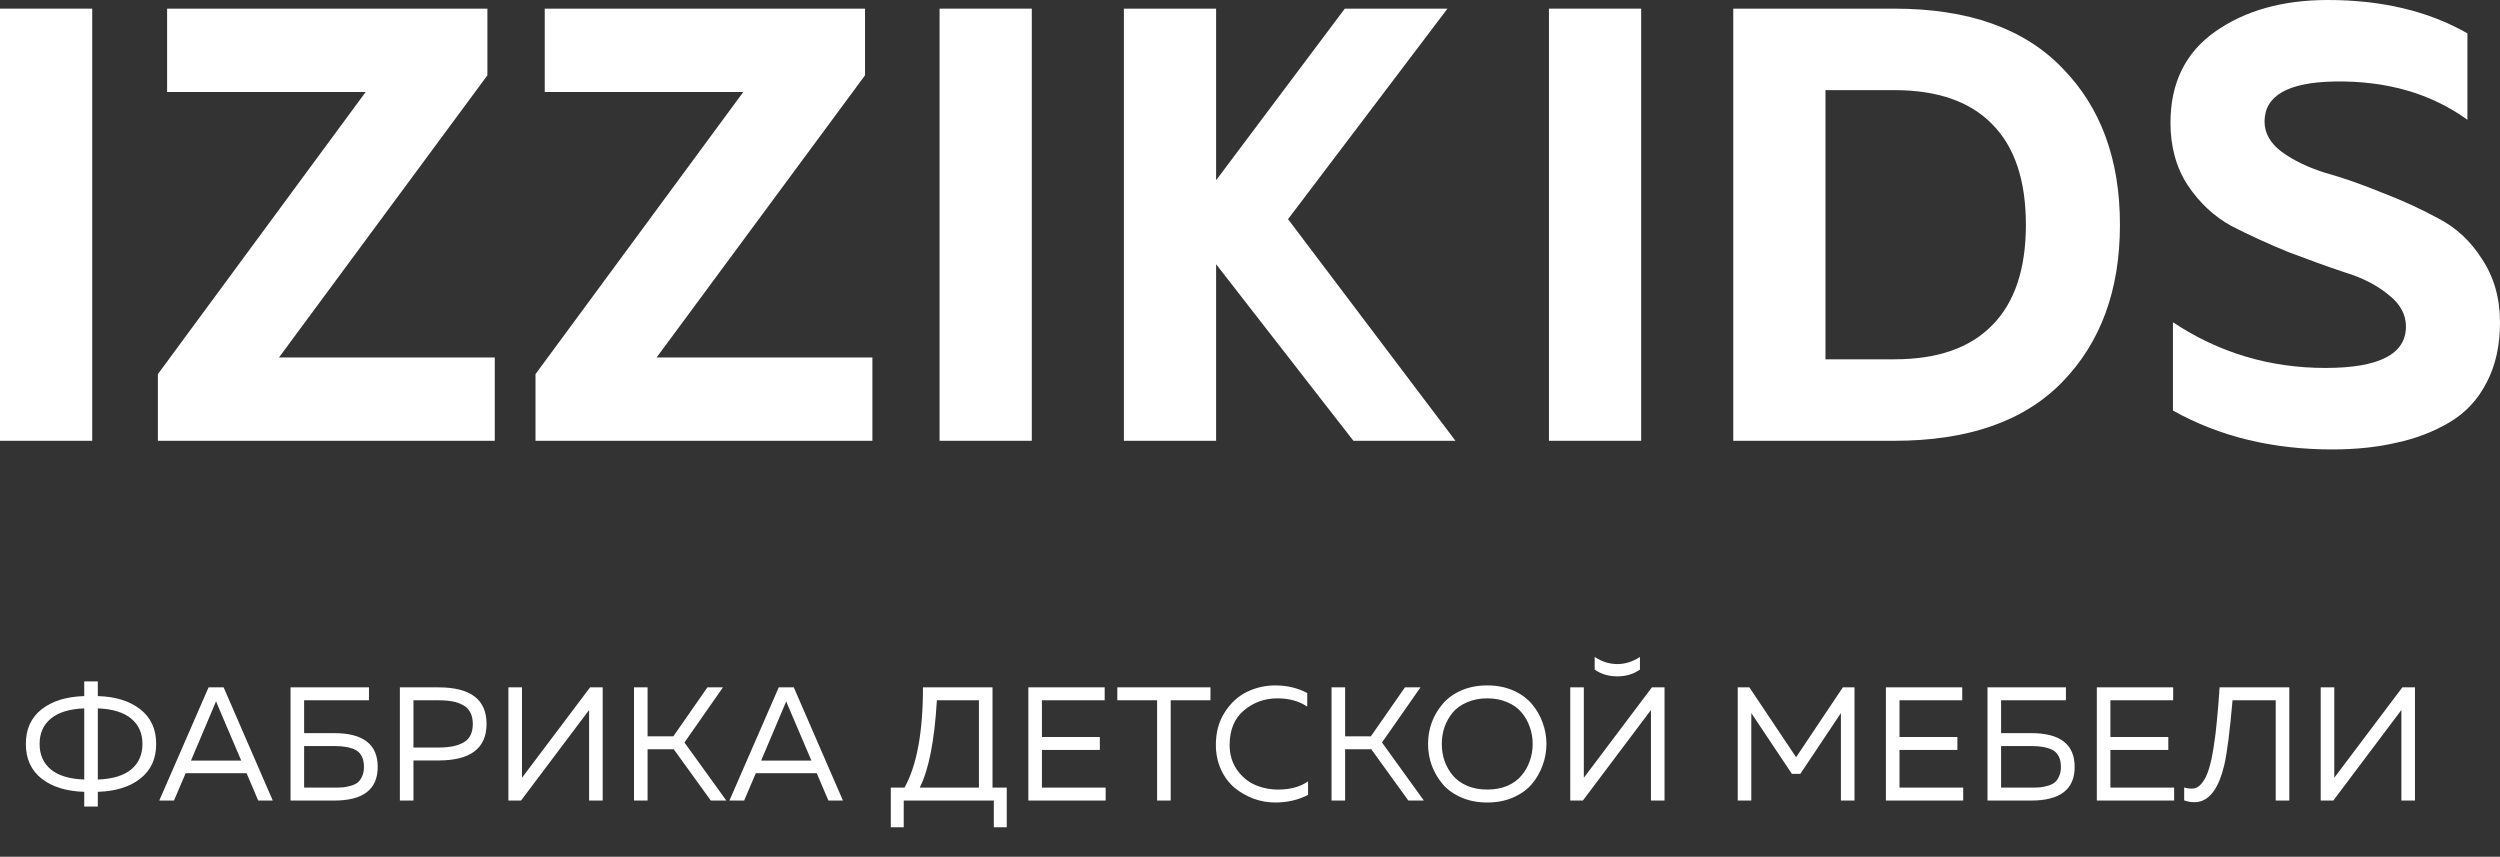 <?xml version="1.0" encoding="UTF-8"?> <svg xmlns="http://www.w3.org/2000/svg" width="356" height="122" viewBox="0 0 356 122" fill="none"><rect x="0" y="0" width="356" height="122" fill="#333333" stroke="none"/> <path d="M13.929 114.852H11.995V112.756C9.446 112.68 7.419 112.05 5.915 110.868C4.426 109.686 3.681 108.043 3.681 105.94C3.681 103.836 4.426 102.194 5.915 101.011C7.419 99.829 9.446 99.2 11.995 99.123V97.027H13.929V99.123C16.478 99.2 18.497 99.829 19.986 101.011C21.49 102.194 22.243 103.836 22.243 105.94C22.243 108.043 21.49 109.686 19.986 110.868C18.497 112.05 16.478 112.68 13.929 112.756V114.852ZM7.251 102.324C6.176 103.199 5.638 104.404 5.638 105.94C5.638 107.475 6.176 108.688 7.251 109.578C8.325 110.453 9.907 110.929 11.995 111.006V100.873C9.907 100.95 8.325 101.434 7.251 102.324ZM13.929 100.873V111.006C16.017 110.929 17.598 110.453 18.673 109.578C19.748 108.688 20.285 107.475 20.285 105.94C20.285 104.404 19.748 103.199 18.673 102.324C17.598 101.434 16.017 100.95 13.929 100.873ZM24.774 114H22.678L29.702 97.879H31.844L38.845 114H36.772L35.114 110.108H26.432L24.774 114ZM30.508 100.482L27.192 108.312H34.354L31.015 100.482C30.984 100.405 30.9 100.198 30.761 99.86C30.623 100.213 30.539 100.42 30.508 100.482ZM43.308 104.397H47.591C51.721 104.397 53.786 106.001 53.786 109.21C53.786 112.403 51.721 114 47.591 114H41.373V97.879H52.542V99.722H43.308V104.397ZM43.308 112.158H47.683C48.144 112.158 48.551 112.142 48.904 112.112C49.257 112.066 49.625 111.989 50.009 111.881C50.408 111.758 50.731 111.597 50.977 111.398C51.222 111.183 51.422 110.891 51.575 110.523C51.744 110.154 51.828 109.717 51.828 109.21C51.828 108.58 51.713 108.058 51.483 107.644C51.253 107.214 50.923 106.907 50.493 106.723C50.063 106.539 49.633 106.416 49.203 106.354C48.773 106.278 48.267 106.239 47.683 106.239H43.308V112.158ZM56.941 97.879H62.445C67.005 97.879 69.285 99.614 69.285 103.084C69.285 106.554 67.005 108.289 62.445 108.289H58.876V114H56.941V97.879ZM67.328 103.084C67.328 102.424 67.205 101.871 66.959 101.426C66.713 100.965 66.36 100.62 65.9 100.39C65.455 100.144 64.963 99.975 64.426 99.883C63.889 99.776 63.259 99.722 62.538 99.722H58.876V106.446H62.538C64.027 106.446 65.194 106.201 66.038 105.709C66.898 105.218 67.328 104.343 67.328 103.084ZM85.823 114H83.889V102.485V101.104L74.193 114H72.397V97.879H74.332V109.371V110.753L84.027 97.879H85.823V114ZM92.216 114H90.282V97.879H92.216V104.857H95.878L100.737 97.879H102.948L97.467 105.732L103.431 114H101.221L95.947 106.7H92.216V114ZM105.966 114H103.87L110.894 97.879H113.035L120.036 114H117.964L116.306 110.108H107.624L105.966 114ZM111.7 100.482L108.384 108.312H115.546L112.206 100.482C112.176 100.405 112.091 100.198 111.953 99.86C111.815 100.213 111.73 100.42 111.7 100.482ZM128.691 117.8H126.849V112.158H128.806C130.557 108.995 131.432 104.236 131.432 97.879H141.334V112.158H143.361V117.8H141.519V114H128.691V117.8ZM133.412 99.722C133.074 105.464 132.261 109.609 130.971 112.158H139.4V99.722H133.412ZM146.437 97.879H157.307V99.722H148.372V104.949H156.616V106.792H148.372V112.158H157.445V114H146.437V97.879ZM159.107 97.879H172.372V99.722H166.707V114H164.772V99.722H159.107V97.879ZM173.14 106.055C173.14 104.274 173.562 102.731 174.407 101.426C175.251 100.106 176.303 99.138 177.562 98.524C178.821 97.91 180.172 97.603 181.615 97.603C183.273 97.603 184.785 97.964 186.152 98.686V100.62C184.985 99.837 183.58 99.445 181.937 99.445C180.095 99.445 178.498 100.014 177.147 101.15C175.796 102.27 175.113 103.906 175.098 106.055C175.098 107.421 175.443 108.603 176.134 109.601C176.84 110.599 177.7 111.321 178.713 111.766C179.742 112.211 180.84 112.434 182.006 112.434C183.741 112.434 185.161 112.043 186.267 111.26V113.194C184.87 113.916 183.311 114.276 181.592 114.276C180.563 114.276 179.55 114.1 178.552 113.747C177.554 113.378 176.648 112.864 175.835 112.204C175.021 111.528 174.368 110.661 173.877 109.601C173.386 108.527 173.14 107.345 173.14 106.055ZM191.545 114H189.611V97.879H191.545V104.857H195.207L200.066 97.879H202.277L196.796 105.732L202.76 114H200.55L195.276 106.7H191.545V114ZM203.884 109.003C203.531 108.02 203.354 106.999 203.354 105.94C203.354 104.88 203.531 103.859 203.884 102.877C204.252 101.894 204.774 101.011 205.45 100.228C206.125 99.43 207.008 98.793 208.098 98.317C209.188 97.841 210.417 97.603 211.783 97.603C213.149 97.603 214.378 97.841 215.468 98.317C216.558 98.793 217.441 99.43 218.116 100.228C218.792 101.011 219.306 101.894 219.659 102.877C220.028 103.859 220.212 104.88 220.212 105.94C220.212 106.999 220.028 108.02 219.659 109.003C219.306 109.985 218.792 110.876 218.116 111.674C217.441 112.457 216.558 113.087 215.468 113.562C214.378 114.038 213.149 114.276 211.783 114.276C210.417 114.276 209.188 114.038 208.098 113.562C207.008 113.087 206.125 112.457 205.45 111.674C204.774 110.876 204.252 109.985 203.884 109.003ZM217.84 108.358C218.116 107.59 218.254 106.784 218.254 105.94C218.254 105.095 218.116 104.289 217.84 103.522C217.579 102.754 217.187 102.063 216.665 101.449C216.159 100.835 215.483 100.351 214.639 99.998C213.794 99.63 212.842 99.445 211.783 99.445C210.724 99.445 209.772 99.63 208.927 99.998C208.083 100.351 207.4 100.835 206.878 101.449C206.371 102.063 205.98 102.754 205.703 103.522C205.442 104.289 205.312 105.095 205.312 105.94C205.312 106.784 205.442 107.59 205.703 108.358C205.98 109.125 206.371 109.816 206.878 110.43C207.4 111.045 208.083 111.536 208.927 111.904C209.772 112.257 210.724 112.434 211.783 112.434C212.842 112.434 213.794 112.257 214.639 111.904C215.483 111.536 216.159 111.045 216.665 110.43C217.187 109.816 217.579 109.125 217.84 108.358ZM235.095 114H237.029V97.879H235.233L225.538 110.753V109.371V97.879H223.603V114H225.399L235.095 101.104V102.485V114ZM233.529 95.346C232.623 95.991 231.548 96.314 230.305 96.314C229.061 96.314 227.986 95.991 227.081 95.346V93.55C228.109 94.225 229.184 94.563 230.305 94.563C231.425 94.563 232.5 94.225 233.529 93.55V95.346ZM262.422 97.879H264.08V114H262.146V101.541L256.365 110.2H255.168L249.387 101.541V114H247.453V97.879H249.111L255.766 107.828L262.422 97.879ZM268.553 97.879H279.423V99.722H270.488V104.949H278.732V106.792H270.488V112.158H279.561V114H268.553V97.879ZM284.954 104.397H289.237C293.367 104.397 295.432 106.001 295.432 109.21C295.432 112.403 293.367 114 289.237 114H283.02V97.879H294.189V99.722H284.954V104.397ZM284.954 112.158H289.33C289.79 112.158 290.197 112.142 290.55 112.112C290.903 112.066 291.272 111.989 291.656 111.881C292.055 111.758 292.377 111.597 292.623 111.398C292.868 111.183 293.068 110.891 293.222 110.523C293.39 110.154 293.475 109.717 293.475 109.21C293.475 108.58 293.36 108.058 293.129 107.644C292.899 107.214 292.569 106.907 292.139 106.723C291.709 106.539 291.279 106.416 290.85 106.354C290.42 106.278 289.913 106.239 289.33 106.239H284.954V112.158ZM298.588 97.879H309.458V99.722H300.522V104.949H308.767V106.792H300.522V112.158H309.596V114H298.588V97.879ZM316.071 97.879H325.996V114H324.062V99.722H317.913C317.529 104.143 317.138 107.214 316.739 108.934C315.986 112.112 314.758 113.862 313.054 114.184C312.87 114.215 312.67 114.23 312.455 114.23C311.964 114.23 311.488 114.146 311.027 113.977V112.135C311.334 112.242 311.703 112.296 312.133 112.296C312.67 112.296 313.146 112.035 313.561 111.513C313.975 110.991 314.305 110.315 314.551 109.486C314.812 108.642 315.034 107.613 315.219 106.4C315.418 105.172 315.572 103.936 315.679 102.693C315.802 101.449 315.917 100.083 316.025 98.593C316.025 98.486 316.025 98.409 316.025 98.363C316.04 98.302 316.048 98.225 316.048 98.133C316.063 98.041 316.071 97.956 316.071 97.879ZM343.892 114H341.958V102.485V101.104L332.262 114H330.466V97.879H332.401V109.371V110.753L342.096 97.879H343.892V114Z" fill="white"></path> <path d="M0 1.231H13.132V62.769H0V1.231Z" fill="white"></path> <path d="M70.456 62.769H22.482V53.275L52.072 13.099H23.795V1.231H69.405V10.725L39.728 50.901H70.456V62.769Z" fill="white"></path> <path d="M124.23 62.769H76.256V53.275L105.846 13.099H77.57V1.231H123.18V10.725L93.502 50.901H124.23V62.769Z" fill="white"></path> <path d="M133.795 1.231H146.927V62.769H133.795V1.231Z" fill="white"></path> <path d="M173.173 62.769H160.042V1.231H173.173V25.67L191.5 1.231H206.12L183.416 31.209L207.258 62.769H192.726L173.173 37.626V62.769Z" fill="white"></path> <path d="M220.57 1.231H233.702V62.769H220.57V1.231Z" fill="white"></path> <path d="M246.816 1.231H269.753C280.258 1.231 288.224 4.044 293.652 9.67C299.138 15.238 301.881 22.681 301.881 32C301.881 41.319 299.138 48.791 293.652 54.418C288.224 59.985 280.258 62.769 269.753 62.769H246.816V1.231ZM283.672 46.33C286.882 43.106 288.487 38.33 288.487 32C288.487 25.67 286.882 20.894 283.672 17.67C280.521 14.447 275.881 12.835 269.753 12.835H259.948V51.165H269.753C275.881 51.165 280.521 49.553 283.672 46.33Z" fill="white"></path> <path d="M309.076 17.494C309.076 11.809 311.207 7.473 315.467 4.484C319.728 1.495 325.068 0 331.488 0C339.192 0 345.816 1.582 351.36 4.747V17.055C346.166 13.304 339.863 11.487 332.451 11.604C325.797 11.722 322.471 13.626 322.471 17.319C322.471 18.96 323.288 20.396 324.922 21.626C326.614 22.857 328.686 23.854 331.137 24.615C333.647 25.319 336.332 26.256 339.192 27.429C342.11 28.542 344.794 29.773 347.246 31.121C349.755 32.41 351.827 34.344 353.461 36.923C355.154 39.502 356 42.491 356 45.89C356 49.231 355.358 52.103 354.074 54.505C352.848 56.908 351.098 58.784 348.821 60.132C346.545 61.48 344.036 62.447 341.293 63.033C338.55 63.678 335.486 64 332.1 64C323.58 64 316.022 62.154 309.427 58.462V45.89C315.963 50.227 323.2 52.396 331.137 52.396C338.783 52.396 342.606 50.432 342.606 46.505C342.606 44.747 341.76 43.223 340.067 41.934C338.433 40.586 336.361 39.531 333.851 38.769C331.4 37.949 328.715 36.982 325.797 35.868C322.937 34.696 320.253 33.465 317.743 32.176C315.292 30.828 313.22 28.894 311.528 26.374C309.893 23.854 309.076 20.894 309.076 17.494Z" fill="white"></path> </svg> 